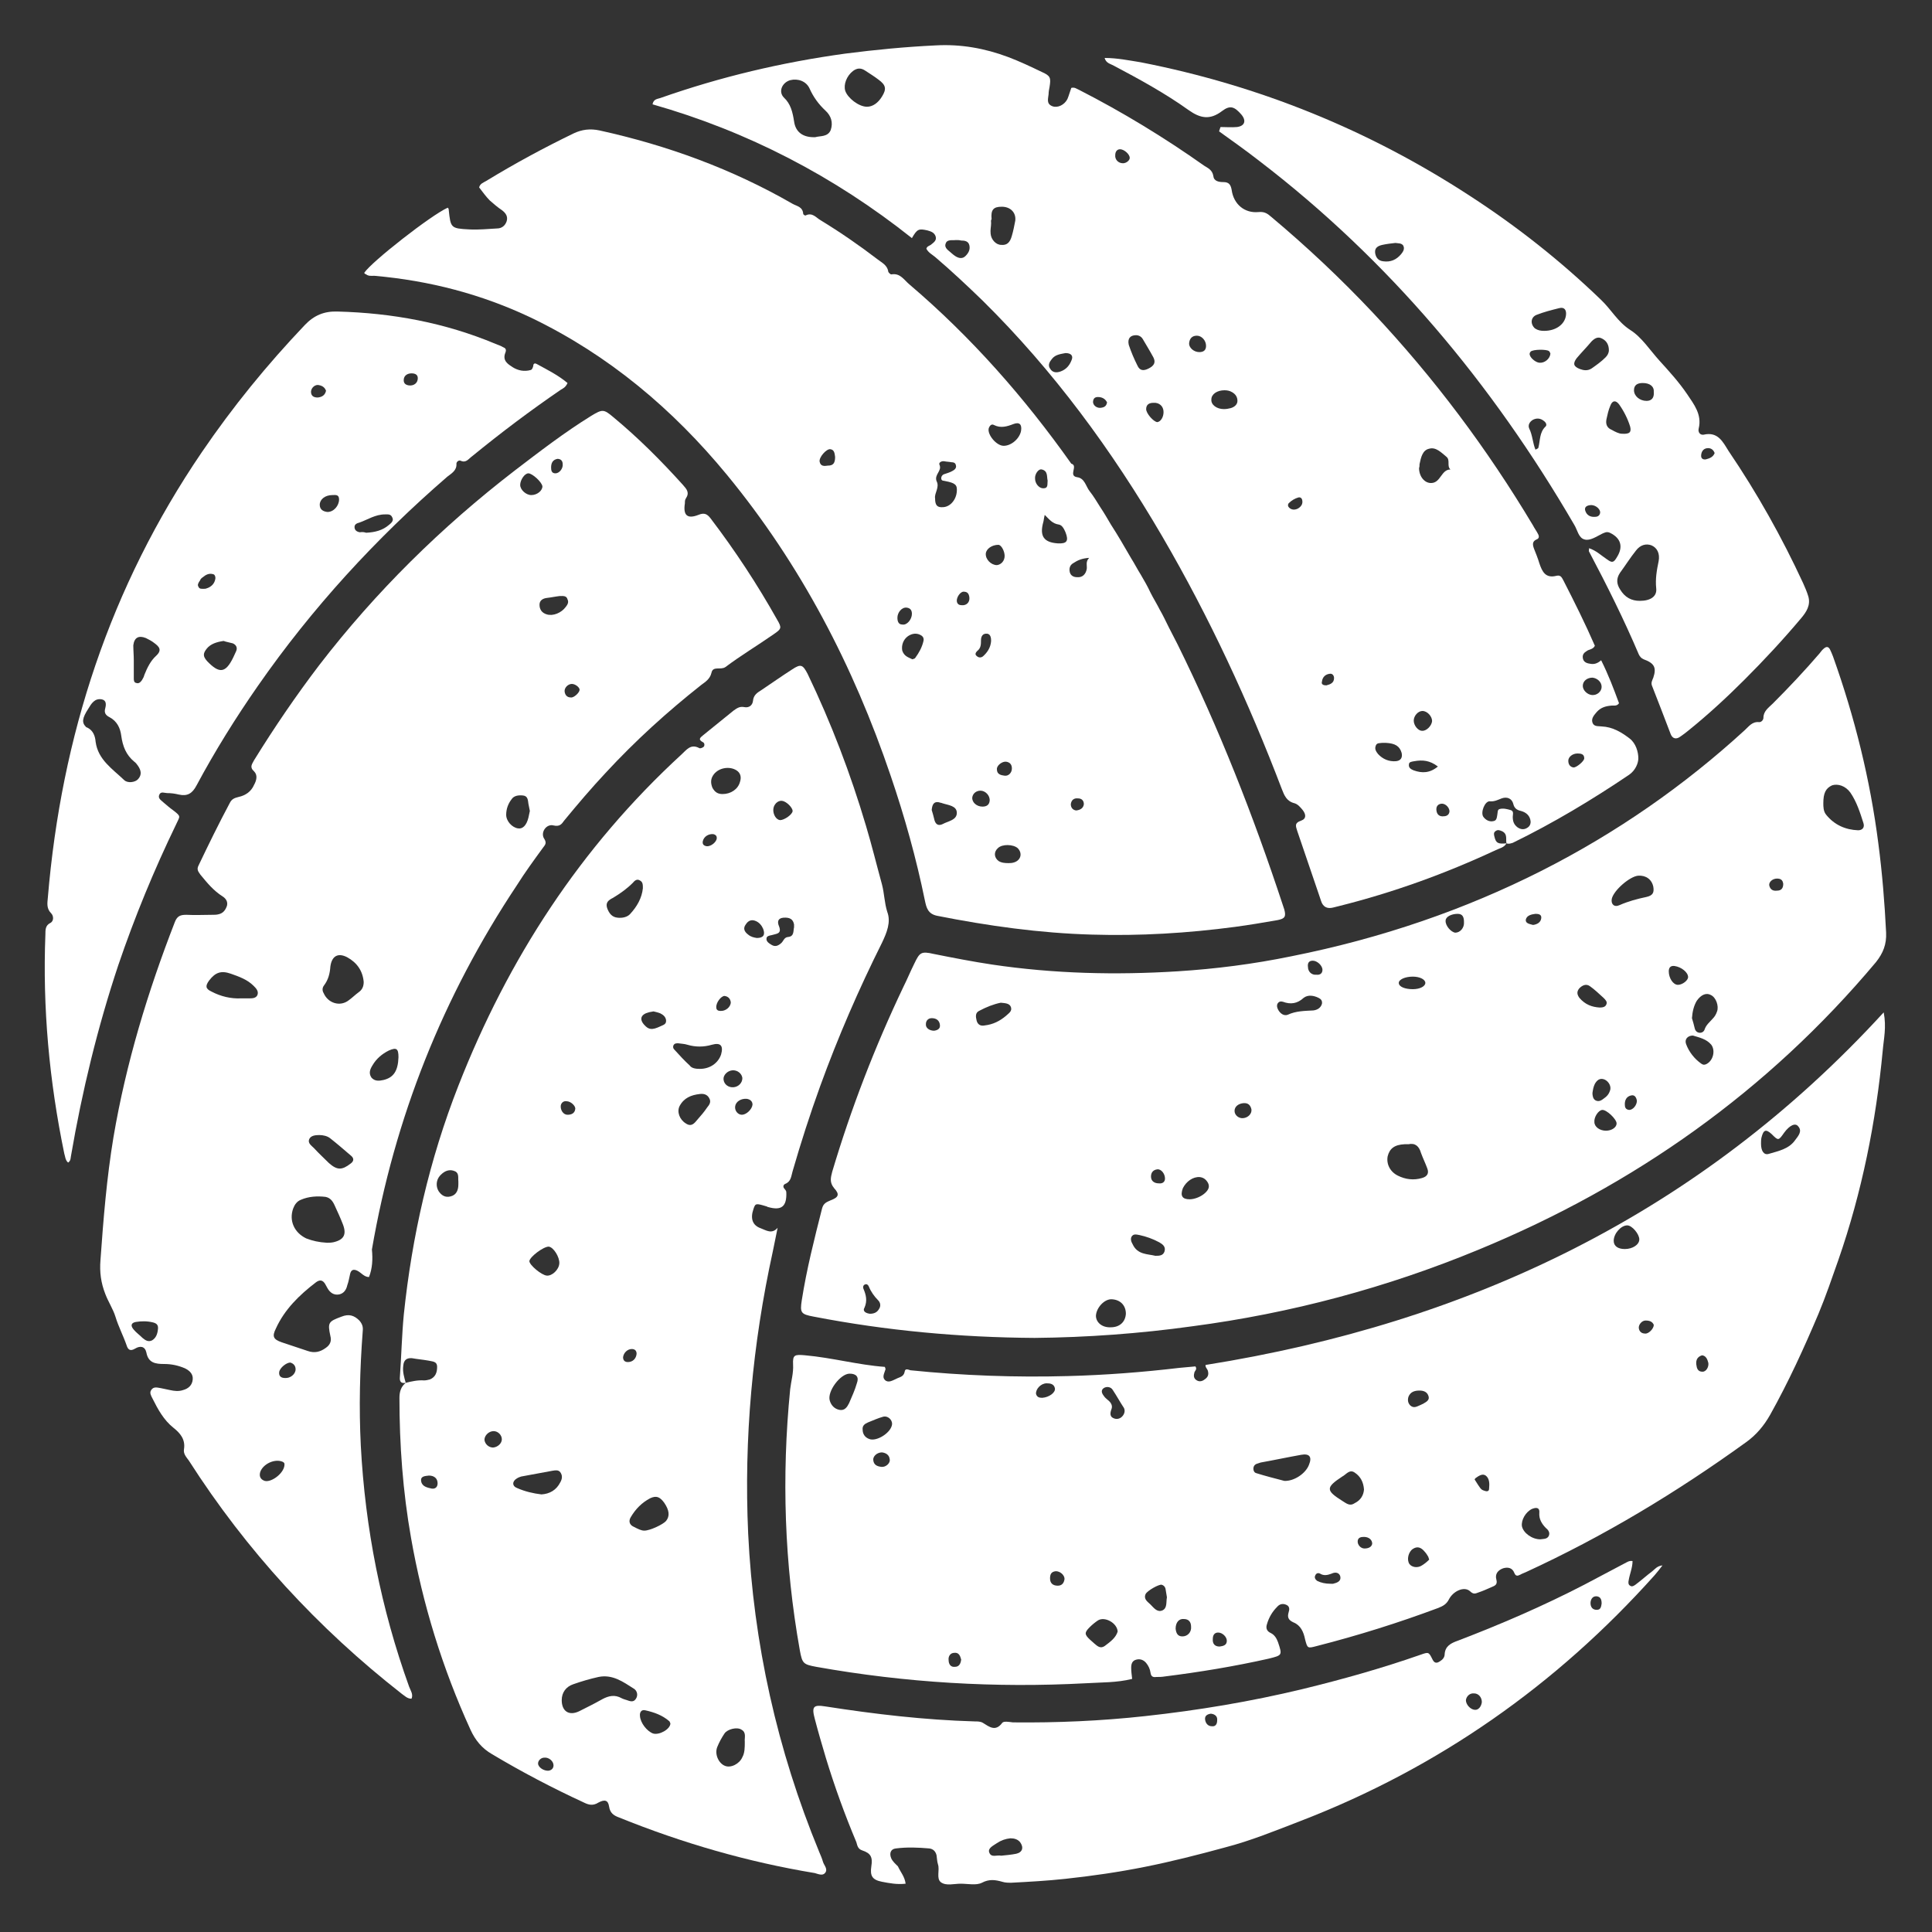 <?xml version="1.0" encoding="UTF-8"?> <!-- Generator: Adobe Illustrator 23.0.5, SVG Export Plug-In . SVG Version: 6.00 Build 0) --> <svg xmlns="http://www.w3.org/2000/svg" xmlns:xlink="http://www.w3.org/1999/xlink" version="1.1" id="Layer_1" x="0px" y="0px" viewBox="0 0 400 400" style="enable-background:new 0 0 400 400;" xml:space="preserve"><rect x="0" y="0" width="400" height="400" fill="#333333" stroke="none"/> <style type="text/css"> .st0{fill:#FFFFFF;} .st1{fill:none;} </style> <g> <g> <path class="st0" d="M84,286.3c-1.1,0.2-1.3-0.4-1.2-1.3c0.3-4.3,0.4-8.6,0.8-12.8c1.7-16.3,5.3-32.1,11.3-47.4 c10.3-26.3,25.3-49.4,46.2-68.6c1-0.9,1.9-2.3,3.7-1.3c0.2,0.1,0.7-0.1,0.9-0.3c0.2-0.2,0.2-0.7-0.1-0.9c-1.2-0.6-0.6-1,0-1.5 c2.1-1.7,4.2-3.4,6.3-5.1c0.7-0.5,1.3-0.9,2.2-0.7c1,0.2,1.7-0.4,1.8-1.3c0.1-1.2,0.9-1.7,1.7-2.2c2.1-1.4,4.2-2.9,6.4-4.3 c1.8-1.2,2.2-1,3.2,0.9c4.9,10.2,8.9,20.7,12.1,31.5c1.2,4,2.2,8.1,3.3,12.1c0.5,1.9,0.5,3.8,1.1,5.7c0.8,2.1-0.1,4.3-1.1,6.4 c-4.8,9.6-9.1,19.5-12.8,29.7c-2.1,5.8-4,11.7-5.7,17.6c-0.3,1-0.3,2.1-1.5,2.6c-0.5,0.2-0.5,0.7-0.2,1c0.2,0.3,0.4,0.4,0.4,0.8 c0.1,2.9-1,3.8-3.8,3c-0.1,0-0.2-0.1-0.2-0.1c-2.3-0.7-2.4-0.7-2.8,0.5c-0.7,2-0.2,3.4,1.5,4c1.1,0.4,2.3,1.3,3.5-0.1 c-0.3,1.6-0.7,3.3-1,4.9c-4.2,19.2-6,38.7-5.1,58.4c1.1,22.8,6,44.8,14.7,65.9c0.3,0.7,0.6,1.4,0.8,2.1c0.2,0.7,1.1,1.5,0.4,2.3 c-0.5,0.6-1.4,0.2-2.1,0c-13.9-2.3-27.4-6.2-40.5-11.5c-1.1-0.4-1.9-0.9-2.1-2.3c-0.2-1.3-0.9-1.5-2.2-0.8c-1.1,0.7-2,0.5-3,0 c-6.5-3-12.8-6.3-19-10c-2.1-1.2-3.5-2.9-4.5-5.1c-5.8-12.7-9.9-26-12.3-39.7c-1.7-9.6-2.4-19.3-2.4-29 C82.7,288.2,83,287.1,84,286.3c1.2-0.3,2.5-0.6,3.8-0.5c0.4,0,0.8-0.1,1.2-0.2c1.2-0.5,1.5-1.5,1.5-2.6c0-1.2-1-1.1-1.8-1.3 c-1.1-0.2-2.3-0.3-3.4-0.5c-1.1-0.1-1.7,0.4-1.8,1.5C83.3,284,83.7,285.2,84,286.3z M116.3,352c0,2.3,1.5,3.3,3.6,2.3 c1.6-0.8,3.2-1.6,4.8-2.5c1.3-0.7,2.6-1,4-0.2c0.4,0.2,0.8,0.3,1.1,0.4c0.6,0.2,1.3,0.5,1.8-0.2c0.6-0.8,0.3-1.8-0.4-2.2 c-2.2-1.4-4.4-3-7.3-2.4c-1.8,0.4-3.5,0.9-5.2,1.5C117.2,349.2,116.3,350.4,116.3,352z M133.4,316.9c1.2,0,3.9-1.3,4.5-2 c0.8-1,0.7-2.2-0.4-3.8c-0.9-1.2-1.6-1.5-2.9-0.9c-1.7,0.9-3,2.2-4,3.9c-0.5,0.8-0.3,1.6,0.6,2C132,316.5,132.7,316.9,133.4,316.9 z M144.9,221.3c2.1,0,3.8-1.2,4.4-3c0.5-1.8-0.1-2.5-1.9-2c-1.7,0.5-3.4,0.5-5.1,0c-0.6-0.2-1.3-0.2-1.9-0.3c-0.4,0-0.8,0-1,0.5 c-0.1,0.4,0,0.6,0.3,0.9c1,1.1,2,2.2,3.1,3.2C143.2,221.2,144.1,221.3,144.9,221.3z M154.2,360.6c-0.1-0.8,0.4-1.9-0.7-2.5 c-0.9-0.6-2.9-0.1-3.5,0.8c-0.6,0.9-1.1,1.8-1.5,2.8c-0.6,1.5,0.3,3.4,1.6,3.9c1.2,0.5,3-0.4,3.6-1.8 C154.2,362.9,154.2,361.8,154.2,360.6z M112.1,309.4c1.7-0.1,3.1-0.9,3.9-2.5c0.4-0.7,0.5-1.4,0-2.1c-0.4-0.5-1-0.4-1.6-0.3 c-2.2,0.4-4.3,0.8-6.5,1.2c-0.3,0.1-0.6,0.2-0.9,0.4c-1,0.6-1,1.6,0.1,2C108.7,308.8,110.4,309.2,112.1,309.4z M133.1,183.9 c0-0.7,0-1.3-0.6-1.6c-0.6-0.4-1.1,0-1.5,0.5c-1.2,1.2-2.6,2.2-4.1,3.1c-0.8,0.4-1.6,0.9-1.2,2.1c0.4,1.1,1,1.9,2.2,2 c0.9,0.1,1.9-0.1,2.5-0.7C131.9,187.7,132.9,185.9,133.1,183.9z M144.9,226.5c-1.8,0.2-3.3,0.8-4.2,2.5c-0.6,1.2,0,2.8,1.3,3.6 c1.2,0.8,1.8-0.1,2.4-0.8c0.7-0.8,1.4-1.6,2-2.5c0.5-0.6,0.9-1.2,0.4-2C146.4,226.6,145.7,226.4,144.9,226.5z M149.6,164.4 c1.7,0,3.2-1,3.6-2.5c0.3-0.9,0.2-1.8-0.7-2.4c-1.4-0.9-3.6-0.6-4.7,0.8c-0.7,0.9-0.7,1.8-0.3,2.8 C148,164,148.6,164.4,149.6,164.4z M109.6,261.1c0,0.8,2.5,2.9,3.6,3c1.1,0.1,2.5-1.2,2.6-2.5c0.1-1.3-1.2-3.4-2.2-3.5 C112.5,258.1,109.7,260.2,109.6,261.1z M138.8,356.8c-0.1-0.1-0.1-0.4-0.3-0.5c-1.4-1.2-3.1-1.8-4.9-2.2c-0.8-0.2-1.2,0.4-1.1,1.2 c0.1,1.4,1.4,3.1,2.7,3.6C136.5,359.3,138.8,358,138.8,356.8z M94.9,244.6c-0.1-0.7,0.2-1.7-0.7-2.1c-1.1-0.5-2.1-0.1-2.9,0.7 c-0.1,0.1-0.1,0.1-0.2,0.2c-0.8,0.9-0.9,2.2-0.3,3.2c0.6,0.9,1.4,1.4,2.5,1.1c1.2-0.3,1.6-1.3,1.6-2.5 C94.9,245,94.9,244.8,94.9,244.6z M164.4,192c0-0.3,0-0.5,0-0.6c-0.2-1.1-0.9-1.5-2.2-1.4c-1.2,0.1-1.3,0.9-0.9,1.8 c0.6,1.6-0.6,1.5-1.5,1.8c-0.5,0.1-1.1,0.2-1.1,0.7c-0.1,0.6,0.5,1,1,1.3c0.8,0.5,1.4,0.2,2-0.3c0.5-0.4,0.6-1.2,1.4-1.3 C164.5,193.9,164.2,192.7,164.4,192z M135.3,209.4c-0.4,0.1-0.7,0.1-1,0.2c-1.6,0.4-2,1.4-0.9,2.6c0.9,1,1.6,1.1,3.3,0.3 c0.6-0.3,1.3-0.4,1.2-1.3c-0.1-0.7-0.6-1.1-1.2-1.4C136.2,209.6,135.7,209.5,135.3,209.4z M164.1,167.9c0-0.7-1.3-2-2.2-2.1 c-0.9-0.1-1.8,0.8-1.8,1.9c0,1,0.6,2,1.4,2.1C162.4,169.8,164.1,168.6,164.1,167.9z M156.7,194.2c1.3,0,1.8-0.6,1.3-1.9 c-0.3-0.7-0.8-1.3-1.5-1.6c-0.9-0.4-1.6-0.1-2.1,0.7c-0.6,0.8-0.3,1.5,0.5,2.1C155.5,194,156.1,194.1,156.7,194.2z M153.7,223.2 c-0.1-0.9-1-1.7-2.1-1.6c-1,0.1-1.9,1-1.8,1.9c0.1,1,1,1.7,2.1,1.6C152.9,225,153.7,224.2,153.7,223.2z M103.9,298 c0-0.9-0.8-1.7-1.7-1.7c-1,0-1.9,0.9-1.9,1.8c0.1,0.9,0.9,1.6,1.8,1.6C103.1,299.6,103.9,298.8,103.9,298z M155.8,228.7 c0-0.7-0.5-1.1-1.2-1.2c-1.2-0.1-2.3,0.6-2.4,1.6c-0.1,0.9,0.6,1.7,1.4,1.7C154.5,230.8,155.7,229.7,155.8,228.7z M88.8,305.5 c-0.8,0.1-1.8,0.1-1.6,1.2c0.2,1.1,1.3,1.3,2.2,1.5c0.8,0.1,1.2-0.4,1.2-1.1C90.6,306.1,89.9,305.5,88.8,305.5z M150,206.2 c-0.7,0-1.8,1.4-1.7,2.4c0,0.5,0.4,0.7,0.8,0.7c1.1,0.1,2.2-0.8,2.2-1.8C151.2,206.8,150.8,206.3,150,206.2z M117.3,228 c-0.6-0.1-1.1,0.3-1.2,0.9c-0.1,0.9,0.5,1.9,1.4,1.9c0.8,0,1.5-0.3,1.6-1.2C119.2,229,118.2,228,117.3,228z M112.7,363.9 c-0.7,0-1.3,0.6-1.3,1.2c0,0.8,1.2,1.6,2.2,1.5c0.6-0.1,1-0.5,1-1.1C114.6,364.6,113.6,363.8,112.7,363.9z M130,282 c1,0,1.7-0.7,1.8-1.7c0-0.7-0.4-1-1-1c-0.9,0-1.7,0.8-1.8,1.7C129,281.7,129.4,282,130,282z M148.4,173.5c0-0.5-0.3-0.7-0.7-0.8 c-1-0.1-2,0.5-2.2,1.5c-0.1,0.6,0.2,0.9,0.8,1C147.2,175.3,148.4,174.3,148.4,173.5z"></path> <path class="st0" d="M76.4,264.4c-1,0-1.6-0.9-2.4-1.3c-0.8-0.4-1.3-0.2-1.5,0.6c-0.2,0.8-0.3,1.6-0.6,2.4 c-0.2,0.9-0.7,1.7-1.7,1.9c-1.1,0.2-1.9-0.4-2.4-1.3c-0.2-0.3-0.3-0.6-0.5-0.9c-0.5-0.8-1.1-0.9-1.9-0.3c-3.4,2.6-6.5,5.6-8.3,9.6 c-0.8,1.6-0.5,2.2,1.2,2.8c1.8,0.6,3.6,1.2,5.4,1.8c1.4,0.5,2.6,0.2,3.7-0.6c0.9-0.6,1.3-1.4,1-2.5c-0.6-2.8-0.4-3,2.3-4 c1.5-0.6,2.6-0.3,3.7,0.8c0.6,0.7,0.8,1.3,0.7,2.2c-0.6,7.9-0.8,15.8-0.4,23.7c0.9,17.1,4.2,33.8,10,49.9c0.3,0.8,0.9,1.6,0.5,2.5 c-0.9,0-1.4-0.6-2-1c-17.4-13.6-32.2-29.7-44.1-48.3c-0.5-0.7-1.2-1.4-1-2.4c0.3-2-0.8-3.3-2.2-4.4c-2-1.6-3.2-3.8-4.3-6 c-0.3-0.6-0.7-1.2-0.3-1.8c0.5-0.8,1.3-0.5,2-0.4c0.6,0.1,1.3,0.3,1.9,0.4c0.9,0.2,1.8,0.3,2.7,0c1.1-0.3,1.9-1,2-2.2 c0.1-1.1-0.6-1.8-1.6-2.3c-1.4-0.6-2.8-0.9-4.3-0.9c-1.8,0-3.3-0.2-3.7-2.4c-0.3-1.3-1.3-1.4-2.3-0.8c-1,0.6-1.5,0.3-1.8-0.7 c-0.7-2-1.7-3.9-2.3-5.9c-0.5-1.6-1.5-3.1-2.1-4.7c-0.9-2.3-1.2-4.5-1-7c0.6-8.5,1.3-17.1,2.7-25.5c2.6-15.3,7.1-30.1,12.7-44.5 c0.5-1.3,1.2-1.5,2.4-1.5c1.8,0.1,3.6,0,5.4,0c0.4,0,0.8,0,1.2-0.1c1-0.2,1.5-0.9,1.8-1.8c0.2-0.9-0.3-1.5-0.9-1.9 c-1.9-1.2-3.2-2.8-4.6-4.5c-0.5-0.7-0.8-1.1-0.4-1.9c2.1-4.4,4.2-8.7,6.5-13c0.4-0.8,1-1,1.8-1.2c1.4-0.3,2.6-1.1,3.2-2.5 c0.5-0.9,0.8-2,0-2.8c-1-0.9-0.4-1.5,0-2.3c4.2-6.8,8.7-13.4,13.5-19.7c11.7-15.2,25.3-28.6,40.5-40.3c5.1-3.9,10.3-7.9,15.8-11.3 c2.3-1.4,2.6-1.4,4.5,0.2c5.2,4.3,10,9.1,14.5,14.1c0.8,0.9,1.4,1.6,0.6,2.8c-0.2,0.3-0.2,0.6-0.2,1c-0.4,2.5,0.5,3.3,2.8,2.4 c1.2-0.5,1.8-0.2,2.5,0.7c5.1,6.7,9.7,13.7,13.8,21c1,1.7,0.9,1.9-0.7,3c-3.3,2.3-6.8,4.4-10,6.8c-1,0.7-2.6-0.3-2.9,1.2 c-0.3,1.3-1.3,1.9-2.1,2.5c-7.1,5.6-13.7,11.6-19.8,18.2c-3,3.2-5.8,6.5-8.6,9.9c-0.5,0.7-0.9,1.3-2.2,1c-1.5-0.4-2.8,1.5-1.9,2.8 c0.5,0.8,0.2,1.2-0.2,1.7c-1.9,2.6-3.8,5.2-5.5,7.9c-15.3,23-25.3,48.1-30,75.4C77.2,260.7,77.1,262.6,76.4,264.4z M67.7,257.3 c0.2,0,0.8,0,1.3-0.1c2.2-0.5,2.8-1.6,2-3.7c-0.5-1.3-1.1-2.6-1.7-3.9c-0.4-0.9-0.9-1.6-1.9-1.8c-1.7-0.2-3.5-0.1-5.1,0.6 c-0.8,0.3-1.3,1-1.6,1.8c-0.9,2.5,0.2,5,2.7,6.2C64.7,256.9,66,257.2,67.7,257.3z M75.3,203.3c-0.2-2.3-1.4-4-3.4-5.1 c-1.9-1-3.2-0.3-3.5,1.9c-0.1,1.4-0.4,2.7-1.3,3.9c-0.4,0.5-0.4,1.1-0.1,1.6c0.9,2.1,3.4,2.9,5.2,1.5c0.7-0.5,1.4-1.2,2.1-1.7 C75,204.9,75.3,204.2,75.3,203.3z M49.9,206.7c0.6,0,1.1,0,1.7,0c0.6,0,1.4,0,1.7-0.7c0.3-0.8-0.3-1.4-0.8-1.9 c-1.3-1.3-3-1.9-4.7-2.5c-2-0.7-3.2-0.3-4.5,1.4c-0.8,1.1-0.8,1.7,0.5,2.3C45.7,206.3,47.8,206.8,49.9,206.7z M66.1,235 c-0.8,0-1.8,0.1-2.1,0.9c-0.3,0.8,0.5,1.3,1,1.8c1,1.1,2.1,2.1,3.1,3.1c1.7,1.5,2.7,1.5,4.5,0.1c0.7-0.5,0.7-1.1,0.1-1.6 c-1.4-1.2-2.9-2.5-4.3-3.6C67.8,235.2,66.9,235,66.1,235z M82.5,218.9c0-1.8-0.4-2.1-2-1.4c-1.4,0.7-2.6,1.7-3.4,3.1 c-0.5,0.8-0.8,1.6-0.2,2.5c0.7,0.8,1.6,0.7,2.5,0.5C81.5,223.1,82.4,221.7,82.5,218.9z M109.7,167.9c-0.1-0.5-0.2-1-0.3-1.5 c-0.1-0.7-0.1-1.6-1.1-1.7c-0.9-0.1-1.9,0-2.4,0.8c-0.7,0.9-1.1,2-1.1,3.2c0,1.3,1.2,2.6,2.4,2.8c1,0.2,1.8-0.6,2.2-2.2 C109.5,168.9,109.6,168.4,109.7,167.9z M115.9,123.4c-0.9,0.1-1.8,0.3-2.7,0.4c-0.8,0.1-1.5,0.5-1.5,1.4c0,1,0.5,1.7,1.5,2 c1.3,0.4,3-0.3,3.9-1.5c0.4-0.5,0.7-1,0.4-1.6C117.3,123.3,116.6,123.4,115.9,123.4z M32.7,275.2c0.1-0.8-0.2-1.2-1-1.4 c-1.2-0.3-2.4-0.3-3.6-0.1c-1,0.2-1.1,0.8-0.4,1.6c0.5,0.6,1.2,1.1,1.8,1.7c0.6,0.5,1.2,0.9,2,0.5C32.3,277,32.6,276.2,32.7,275.2 z M58.9,303.1c0-0.2-0.2-0.4-0.5-0.5c-1.6-0.6-3.9,0.5-4.5,2.1c-0.3,0.9,0,1.6,0.9,1.9C56.2,307,59,304.9,58.9,303.1z M109.4,98 c-0.8,0-1.7,1.4-1.7,2.4c0,1,1.2,2.1,2.3,2.1c1.2,0,2.3-0.9,2.3-1.8C112.2,99.8,110.2,98,109.4,98z M60.1,282.1 c-0.8,0-2.2,1.1-2.3,2c-0.1,0.9,0.5,1.2,1.2,1.2c1.1,0.1,2.2-0.8,2.2-1.8C61.2,282.8,60.8,282.3,60.1,282.1z M120,142.8 c0-0.5-0.9-1.2-1.6-1.2c-0.8,0-1.6,0.8-1.5,1.6c0.1,0.7,0.5,1.2,1.3,1.2C118.8,144.5,120,143.4,120,142.8z M115.4,95 c-1,0.2-1.3,0.9-1.3,1.8c0,0.6,0.1,1.2,0.9,1.2c0.8,0,1.6-1,1.5-1.9C116.5,95.4,116.1,95,115.4,95z"></path> <path class="st0" d="M117.5,79.3c-0.4,0.9-0.9,1.1-1.4,1.4c-6.3,4.3-12.4,8.9-18.4,13.8c-0.7,0.5-1.2,1.4-2.3,0.9 c-0.4-0.2-0.9,0.2-0.9,0.6c0.1,1.4-1,2-1.9,2.7c-14.8,12.8-28,27.2-39.2,43.3c-4.6,6.6-8.9,13.5-12.7,20.6 c-0.9,1.7-1.9,2.3-3.7,1.9c-0.8-0.2-1.6-0.3-2.4-0.3c-0.5,0-1.3-0.4-1.6,0.3c-0.4,0.8,0.4,1.2,0.8,1.6c0.7,0.6,1.4,1.2,2.1,1.7 c1.7,1.3,1.3,1.2,0.6,2.8c-4.6,9.5-8.6,19.2-12,29.2c-4.3,12.9-7.5,26.1-9.8,39.5c-0.1,0.4,0,1-0.6,1.4c-0.6-0.5-0.6-1.3-0.8-1.9 c-3.1-15-4.5-30.1-3.9-45.4c0-0.9,0-1.8,1-2.3c0.8-0.4,0.7-1.5,0.2-2c-1-1-0.8-2.1-0.7-3.2c2.8-33.5,12.9-64.4,31.9-92.3 c6.4-9.4,13.5-18.1,21.3-26.3c1.9-2,4-2.9,6.8-2.8c11.3,0.3,22.2,2.3,32.7,6.7c0.5,0.2,1.1,0.4,1.6,0.7c0.5,0.2,0.7,0.5,0.4,1.2 c-0.6,1.6,0.6,2.3,1.5,2.9c1.1,0.7,2.4,1,3.8,0.6c0.3-0.1,0.4-0.5,0.5-0.8c0-0.7,0.5-0.6,0.8-0.4 C113.4,76.6,115.6,77.7,117.5,79.3z M21.8,146.6c0.2-0.8,0.2-1.6-0.7-1.8c-1.5-0.3-2.2,0.9-2.8,1.9c-1.3,2-1.4,2.9-0.5,3.8 c0.1,0.1,0.1,0.1,0.2,0.1c1.3,0.6,1.7,1.8,1.8,3c0.5,3.7,3.5,5.6,5.9,7.9c0.7,0.7,2.3,0.5,2.9-0.2c0.8-0.9,0.6-1.8,0-2.7 c-0.2-0.3-0.5-0.7-0.8-0.9c-1.7-1.4-2.4-3.2-2.7-5.4c-0.2-1.6-0.9-3-2.4-3.8C21.9,148.1,21.5,147.6,21.8,146.6z M27.7,136.7 C27.7,136.7,27.7,136.7,27.7,136.7c0,1.2,0,2.5,0,3.7c0,0.4,0,0.9,0.5,1c0.6,0.2,0.9-0.2,1.2-0.6c0.2-0.3,0.4-0.7,0.5-1.1 c0.6-1.5,1.3-2.9,2.4-3.9c1.3-1.2,0.7-1.9-0.4-2.7c-0.5-0.4-1.1-0.7-1.7-1c-1.5-0.6-2.4-0.1-2.6,1.5 C27.6,134.6,27.7,135.7,27.7,136.7z M46.3,132.7c-1.4,0.2-2.7,0.6-3.5,1.6c-0.8,1-0.8,1.6,0.1,2.6c2.5,2.6,3.8,2.5,5.4-0.8 c0.2-0.4,0.4-0.9,0.6-1.3c0.3-0.7,0-1.3-0.7-1.6C47.5,133,46.8,132.9,46.3,132.7z M75.8,110.3c1.9-0.1,3.4-0.5,4.7-1.6 c0.5-0.4,1.1-0.9,0.7-1.6c-0.3-0.7-0.9-0.6-1.5-0.6c-2,0-3.6,1.1-5.3,1.7c-0.4,0.1-1,0.3-1,0.9c0,0.7,0.5,1,1.1,1.1 C75.1,110.1,75.5,110.2,75.8,110.3z M70.2,103.4c0-1.1-0.8-0.9-1.4-0.9c-1.5,0-2.6,0.9-2.6,2c0,1,0.7,1.4,1.6,1.5 C69.1,106,70.2,104.7,70.2,103.4z M42.4,121.9c0.2,0,0.4-0.1,0.7-0.2c0.9-0.4,1.4-1.1,1.5-2c0-0.3-0.1-0.7-0.4-0.8 c-0.9-0.3-1.6,0.1-2.2,0.6c-0.3,0.2-0.5,0.4-0.6,0.7c-0.3,0.4-0.6,0.9-0.3,1.3C41.3,122,41.8,121.9,42.4,121.9z M67.5,80.9 c-0.3-0.8-0.9-1.1-1.7-1.2c-0.8,0-1.5,0.8-1.4,1.6c0.1,0.8,0.7,1,1.4,1C66.7,82.2,67.3,81.8,67.5,80.9z M86.5,78.3 c0-0.7-0.5-1-1.3-1c-0.8,0-1.5,0.4-1.6,1.2c-0.1,0.8,0.3,1.2,1.1,1.3C85.7,79.9,86.5,79.3,86.5,78.3z"></path> </g> <g> <path class="st0" d="M311.9,174.6c-0.5,0.9-1.4,1-2.2,1.4c-10.5,4.9-21.3,8.8-32.5,11.6c-0.4,0.1-0.8,0.2-1.2,0.3 c-1.2,0.3-2.1-0.1-2.5-1.4c-0.1-0.3-0.2-0.6-0.3-0.9c-1.5-4.5-3.1-9-4.6-13.5c-0.3-1-0.7-1.7,0.8-2.2c1.1-0.4,1-1.3,0.3-2.2 c-0.5-0.6-1-1.2-1.7-1.4c-1.6-0.4-2.1-1.6-2.6-2.9c-6.9-18.1-15-35.6-24.8-52.4c-10.4-17.8-22.5-34.3-37.2-48.8 c-3.2-3.1-6.4-6.1-9.8-9c-0.6-0.5-1.4-0.9-1.8-1.7c0.1-0.5,0.6-0.6,0.9-0.8c0.6-0.5,1.3-0.9,1-1.8c-0.3-0.8-1-1-1.7-1.2 c-1.8-0.4-2.1-0.3-3.2,1.6c-16.1-12.8-34-22.1-53.7-27.7c0.2-1.1,1-1.1,1.6-1.3c12.5-4.4,25.2-7.4,38.3-9.2 c6.2-0.8,12.4-1.4,18.7-1.7c5.2-0.3,10.2,0.6,15,2.4c2.4,0.9,4.7,2,7,3.1c1.8,0.8,1.9,1.2,1.6,3.1c-0.1,0.5-0.2,1-0.2,1.5 c-0.1,1-0.5,2,0.8,2.5c1.1,0.4,2.5-0.3,3.1-1.5c0.3-0.7,0.5-1.5,0.8-2.3c0.7-0.2,1.1,0.2,1.6,0.4c9,4.6,17.7,9.9,25.9,15.7 c0.8,0.5,1.7,0.9,1.9,2.1c0.1,1.1,1.1,1.3,2.1,1.3c1.1,0,1.5,0.5,1.7,1.6c0.4,3,2.7,4.9,5.6,4.6c1.2-0.1,1.8,0.3,2.6,1 c7.4,6.2,14.4,12.8,21,19.8c12.7,13.5,23.7,28.2,33.2,44.1c0.3,0.6,0.7,1.1,1,1.7c0.3,0.5,0.3,1-0.3,1.2c-0.9,0.4-0.8,1.1-0.5,1.9 c0.4,1,0.8,2,1.1,3c0.6,1.8,1.3,3.2,3.6,2.6c0.9-0.2,1.1,0.5,1.4,1c2.3,4.5,4.5,8.9,6.5,13.5c-0.4,0.8-1.2,0.7-1.7,1.1 c-0.5,0.3-0.9,0.7-0.8,1.4c0.1,0.8,0.7,1.1,1.4,1.2c0.9,0.2,1.6,0,2.4-0.7c1.5,3,2.6,5.9,3.7,8.9c-0.5,0.7-1.1,0.4-1.7,0.5 c-1.1,0.1-2.1,0.4-2.9,1.3c-0.5,0.6-1.2,1.3-0.9,2.2c0.3,0.9,1.2,0.7,1.9,0.8c2.3,0.1,4.1,1.2,5.8,2.5c1.3,1,1.8,2.8,1.8,4.1 c0,1-0.6,2.5-1.9,3.4c-7.7,5.2-15.7,10-24.1,14.1C312.8,174.6,312.4,174.8,311.9,174.6c-0.2-0.8,0.3-1.9-0.9-2.5 c-0.5-0.2-0.9-0.4-1.4,0c-0.4,0.3-0.3,0.7-0.2,1.1C309.7,174.5,310.1,174.8,311.9,174.6z M168.8,28.4c1-0.3,2.6,0,3.2-1.5 c0.5-1.5,0.1-2.9-1.1-4c-1.4-1.3-2.5-2.8-3.3-4.6c-0.7-1.5-2.4-2.1-4-1.7c-1.7,0.5-2.5,2.4-1.3,3.6c1.4,1.3,1.8,3,2.1,4.9 C164.7,27.4,166.3,28.5,168.8,28.4z M179.5,22.1c1.2,0,2.3-0.8,3.1-2.1c1-1.6,0.8-2.4-0.7-3.5c-0.9-0.7-1.9-1.3-2.8-1.9 c-0.9-0.6-1.7-0.5-2.5,0.1c-1.3,1-2,2.8-1.6,4.1C175.5,20.3,177.8,22.1,179.5,22.1z M205.2,46.2c0,0.7-0.2,1.4-0.1,2.2 c0.1,1.2,1.1,2.3,2.2,2.3c1.1,0.1,1.8-0.4,2.2-1.9c0.3-1,0.5-2.1,0.7-3.1c0.2-1.7-1-2.9-2.8-2.9c-1.7,0-2.3,0.6-2.1,2.6 C205.1,45.6,205.2,45.9,205.2,46.2z M293.8,96.9c0,1.8,1.2,3.2,2.6,3.1c1.9-0.1,2-2.8,3.9-2.8c-0.8-0.7,0-1.9-0.8-2.6 c-1.1-0.9-2.2-2.1-3.6-1.7c-1.4,0.3-1.7,1.8-2,3.2C293.9,96.3,293.9,96.7,293.8,96.9z M316.9,170.1c-0.1-1.2-0.9-1.9-2-2.2 c-0.9-0.2-1.4-0.6-1.6-1.5c-0.3-1.1-1.3-1.5-2.4-1.1c-0.8,0.3-1.5,0.7-2.5,0.6c-1,0-1.9,2.3-1.3,3.2c0.5,0.7,1.3,1.1,2.1,0.9 c0.7-0.1,0.7-0.8,0.8-1.3c0.1-0.5,0-1.1,0.5-1.2c0.7-0.2,1.5,0,2.2,0.2c0.8,0.2,0.5,0.9,0.5,1.4c0,0.9,0.2,1.6,1,2.2 c0.6,0.4,1.2,0.5,1.8,0.2C316.6,171.2,316.9,170.8,316.9,170.1z M235.2,69.4c-1.2,0-1.8,0.7-1.5,2c0.5,1.5,1.1,2.9,1.8,4.3 c0.5,1.1,1.3,1.1,2.3,0.6c1.2-0.6,1.5-1.3,1-2.3c-0.7-1.3-1.5-2.6-2.2-3.8C236.3,69.7,235.8,69.4,235.2,69.4z M253.5,80.8 c-1.5,0-2.7,0.8-2.7,1.9c-0.1,1.1,1.1,2,2.6,2c0.5,0,1-0.1,1.4-0.2c0.7-0.2,1.4-0.7,1.4-1.5c0-0.8-0.4-1.4-1.1-1.8 C254.6,80.9,254.1,80.8,253.5,80.8z M286.9,153.8c-0.2,0-0.5,0-0.7,0c-0.5,0.1-1.2-0.1-1.4,0.7c-0.2,0.6,0.1,1.1,0.5,1.6 c1,1.1,2.3,1.6,3.7,1.5c1-0.1,1.4-0.7,1.2-1.7C289.8,154.5,288.9,153.9,286.9,153.8z M197.9,49.7c-0.7,0.1-1.8-0.2-2.1,0.7 c-0.4,1,0.7,1.5,1.3,2.1c0.2,0.2,0.5,0.4,0.8,0.6c0.7,0.4,1.4,0.5,2-0.1c0.6-0.6,1-1.3,0.8-2.2c-0.2-0.9-1-1-1.7-1 C198.6,49.7,198.3,49.7,197.9,49.7z M220.6,73.1c-1,0.2-2.1,0.3-2.8,1.2c-0.5,0.6-0.9,1.3-0.4,2c0.5,0.9,1.4,0.9,2.2,0.6 c1.1-0.4,1.8-1.2,2.2-2.2C222.3,73.7,221.8,73.1,220.6,73.1z M296.5,149.3c0-1-1-2.1-2-2.1c-0.9,0-1.8,1-1.8,2 c0,1,0.9,2.1,1.7,2.1C295.3,151.4,296.4,150.3,296.5,149.3z M329.7,140.3c-1.1,0-2,0.7-2,1.7c0,0.9,0.9,1.8,1.9,1.9 c1,0.1,2-0.7,2-1.7C331.6,141.2,330.7,140.4,329.7,140.3z M297.7,158.7c-1.7-1.3-3.2-1.4-4.9-1.1c-0.5,0.1-1.1,0.1-1.1,0.7 c-0.1,0.7,0.5,1,1,1.2C294.4,160.1,296,160.1,297.7,158.7z M240.9,85.3c0-1.2-0.9-2-2.1-1.9c-0.8,0-1.5,0.3-1.5,1.3 c0,0.9,1.5,2.6,2.3,2.7C240.3,87.3,240.9,86.4,240.9,85.3z M248.3,72.9c0.9,0,1.4-0.4,1.4-1.3c0-1.1-0.9-2.1-1.9-2.1 c-1,0-1.5,0.6-1.6,1.5C246.1,72,247.2,72.9,248.3,72.9z M325.8,158.9c0.6,0,2.2-1.3,2.2-1.9c0-0.9-0.7-1-1.4-1 c-1,0-1.9,0.7-1.9,1.5C324.7,158.3,325.1,158.8,325.8,158.9z M232.5,33.8c0.7,0,1.4-0.6,1.4-1.1c0-0.8-1.2-1.8-2-1.8 c-0.7,0-1,0.6-1,1.2C230.8,33,231.5,33.8,232.5,33.8z M268.8,103c-0.7,0.2-1.4,0.6-2,1.2c-0.2,0.3-0.2,0.6,0.1,0.9 c0.5,0.5,1.2,0.5,1.8,0.2c0.7-0.4,1.1-1,0.9-1.8C269.5,103.1,269.2,102.9,268.8,103z M300.1,167.9c-0.1-0.9-1-1.6-1.7-1.5 c-0.8,0.1-1.1,0.7-1,1.4c0.1,0.9,0.7,1.3,1.5,1.2C299.6,169,300.1,168.6,300.1,167.9z M274.6,141.9c0.8-0.2,1.6-0.5,1.6-1.5 c0-0.6-0.4-1-0.9-0.9c-0.9,0.1-1.5,0.7-1.6,1.6C273.5,141.7,274,141.9,274.6,141.9z M229.2,83.3c-0.4-0.8-1.1-1.1-1.9-1.1 c-0.7,0-1,0.4-1,1.1c0.1,0.8,1,1.3,1.8,1.1C228.7,84.3,229.1,84,229.2,83.3z"></path> <path class="st0" d="M75.4,56.5c1.5-2.3,13.9-12,17.3-13.5c0.1,0.1,0.2,0.2,0.2,0.4c0.4,3.8,0.4,3.9,4.3,4.1 c1.9,0.1,3.8-0.1,5.7-0.2c1,0,1.7-0.6,2-1.5c0.3-1-0.2-1.7-1-2.3c-0.9-0.6-1.7-1.3-2.5-2c-0.8-0.8-1.5-1.8-2.2-2.7 c0.2-0.8,0.9-1,1.4-1.3c5.9-3.6,12-6.9,18.2-9.9c1.7-0.8,3.4-1,5.3-0.6c14.1,3.1,27.5,8,40,15.2c0.9,0.5,2.1,0.6,2.2,2.1 c0,0.1,0.4,0.4,0.5,0.3c1.4-0.7,2.2,0.5,3.1,1c4.1,2.5,8,5.2,11.8,8.1c0.9,0.7,2,1.2,2.2,2.5c0,0.2,0.5,0.7,0.7,0.6 c1.8-0.3,2.6,1.2,3.7,2.1c12.8,10.9,23.8,23.4,33.5,37.1c1.5,0.4-0.7,2.5,1.2,2.8c1.6,0.2,1.8,1.9,2.6,2.9c0.8,1,1.5,2.2,2.2,3.3 c0.8,1.2,1.5,2.4,2.2,3.6c0.7,1.1,1.4,2.2,2.1,3.4c0.7,1.2,1.4,2.4,2.1,3.6c0.7,1.1,1.3,2.3,2,3.4c0.7,1.2,1.4,2.4,2,3.7 c0.6,1.2,1.3,2.3,1.9,3.5c0.7,1.2,1.3,2.5,1.9,3.7c0.6,1.2,1.2,2.3,1.8,3.5c8.6,17.4,15.7,35.5,21.8,54c0.1,0.3,0.2,0.6,0.3,0.9 c0.4,1.5,0.1,1.9-1.4,2.2c-2.9,0.5-5.8,1-8.8,1.4c-9.8,1.3-19.7,1.9-29.6,1.6c-10.8-0.3-21.5-1.8-32.1-3.9 c-1.9-0.4-2.2-1.7-2.5-3.1c-1.8-8.8-4.2-17.4-7.1-25.9c-7.7-22.7-18.6-43.7-33.9-62.3c-11.2-13.6-24.5-24.8-40.5-32.5 c-10.3-4.9-21.1-7.7-32.5-8.7c-0.6,0-1.2,0.1-1.7-0.3C75.5,56.7,75.5,56.6,75.4,56.5z M193.6,103.2c0,1.5,0.5,1.9,1.7,1.8 c1.5-0.1,2.7-1.6,2.8-3.3c0.1-1.3-0.3-1.7-2.4-2.1c-0.3-0.1-0.7,0-0.8-0.4c-0.1-0.4,0.1-0.8,0.5-1c0.6-0.2,1.3-0.4,1.8-0.7 c0.4-0.2,0.9-0.6,0.7-1.2c-0.1-0.5-0.5-0.6-0.9-0.6c-0.5-0.1-1-0.1-1.5-0.2c-0.6-0.1-1.2,0.3-1,0.7c0.6,1.3-1.1,2-0.6,3.4 C194.6,100.9,193.4,102.1,193.6,103.2z M207.8,92.3c1.6,0,3.3-1.5,3.6-3.1c0.2-1.3-0.3-1.9-1.6-1.4c-1.3,0.5-2.6,0.9-4,0.2 c-0.5-0.3-0.9,0.1-1.1,0.7C204.4,90,206.3,92.3,207.8,92.3z M216.3,106.6c-0.2,0.8-0.2,1.2-0.3,1.5c-0.8,2.9,0.1,4.2,3,4.4 c1.9,0.1,2.3-0.5,1.6-2.3c-0.3-0.7-0.7-1.5-1.4-1.6C217.9,108.4,217.3,107.6,216.3,106.6z M192.9,167.7c0.2,0.6,0.4,1.4,0.6,2.2 c0.3,0.9,0.9,1.1,1.7,0.7c1.1-0.6,2.9-0.8,2.9-2.3c0-1.5-1.8-1.6-3-2c-0.2-0.1-0.5-0.1-0.7-0.2C193.4,165.9,193,166.5,192.9,167.7 z M188.9,136.5c0.2-0.1,0.5-0.1,0.6-0.3c0.8-1.1,1.4-2.2,1.7-3.5c0.1-0.4,0-0.8-0.4-1.1c-0.9-0.6-1.9-0.5-2.8,0.1 c-1,0.7-1.4,1.9-1.2,3C187.2,135.9,188.1,136.1,188.9,136.5z M208.8,178.7c0.3,0,0.8,0,1.3-0.2c1.3-0.5,1.6-1.9,0.6-2.9 c-0.9-0.8-3.2-0.9-4.1,0c-0.9,0.8-0.8,2,0.2,2.7C207.3,178.6,207.9,178.7,208.8,178.7z M208,115.1c0-1-0.7-2.3-1.3-2.3 c-1.3,0-2.5,0.8-2.6,1.8c-0.1,1.2,1.1,2.4,2.3,2.4C207.3,116.9,208,116.1,208,115.1z M225.5,115.5c-1.5,0.1-2.4,0.5-3.3,1.1 c-0.7,0.4-0.9,1.1-0.7,1.9c0.2,0.7,0.8,1,1.5,1c1.1,0.1,1.8-0.6,2-1.7C225.1,117.1,224.7,116.3,225.5,115.5z M205.2,132.7 c0-0.6-0.1-1.4-0.8-1.5c-0.9-0.1-1.3,0.5-1.3,1.4c0,0.8,0,1.6-0.8,2.2c-0.3,0.3-0.5,0.7-0.1,1c0.4,0.4,0.9,0.4,1.3,0.1 C204.4,135.1,205.1,134.1,205.2,132.7z M172.9,94.6c-0.1-0.6-0.1-1.5-1-1.6c-0.8-0.1-2.4,1.7-2.2,2.6c0.2,1,1,0.9,1.7,0.8 C172.5,96.4,172.9,95.9,172.9,94.6z M203,163.7c-0.9,0-1.6,0.6-1.7,1.4c-0.1,1,0.9,1.9,2.1,1.9c0.8,0,1.4-0.3,1.5-1.2 C205,164.7,204,163.7,203,163.7z M216.9,99.5c-0.2-0.8,0.1-2-1.2-2.3c-0.7-0.2-1.5,1-1.4,1.9c0,1,0.8,2,1.7,2 C217.1,101.1,216.8,100.2,216.9,99.5z M188.8,127.1c0-0.6-0.2-1.2-1.1-1.3c-1-0.1-1.9,1-1.9,2.1c0,0.7,0.2,1.4,1,1.4 C187.8,129.5,188.8,128.2,188.8,127.1z M208.3,157.7c-0.8-0.1-2,0.8-1.9,1.6c0,1,0.8,1.2,1.6,1.3c0.8,0.1,1.5-0.6,1.5-1.5 C209.5,158.2,209,157.8,208.3,157.7z M200.7,123.7c-0.1-0.8-0.4-1.2-1.2-1.2c-0.7,0-1.5,1.2-1.4,2c0.1,0.6,0.5,0.8,1,0.8 C200.1,125.4,200.8,124.7,200.7,123.7z M224.4,166.5c0-0.8-0.5-1.2-1.2-1.2c-0.8-0.1-1.4,0.3-1.5,1.2c0,0.7,0.4,1.2,1.1,1.3 C223.7,167.7,224.3,167.3,224.4,166.5z"></path> <path class="st0" d="M252.7,26.3c1.1,0,2.3,0.1,3.4,0c1.6-0.2,2-1.3,0.9-2.6c-1.4-1.6-2.3-2-4-0.7c-2.5,1.9-4.5,1.5-6.9-0.2 c-4.9-3.5-10.2-6.4-15.5-9.2c-0.7-0.4-1.6-0.5-1.9-1.6c2.6,0,5,0.5,7.5,0.9c24.5,4.8,47.2,14,68.2,27.7 c9.7,6.3,18.7,13.4,27.1,21.5c2.1,2,3.4,4.5,6,6.2c2.4,1.5,4.1,4.2,6.1,6.4c2,2.2,4,4.4,5.7,6.9c1.4,2.1,3.1,4.2,2.4,7.1 c-0.2,0.8,0.3,1.4,1,1.3c3-0.7,4,1.5,5.2,3.4c5.9,8.7,11,17.8,15.4,27.3c0.4,0.9,0.8,1.8,1.1,2.8c0.5,1.8-0.4,3.2-1.5,4.5 c-3.7,4.4-7.6,8.6-11.7,12.7c-3.7,3.7-7.6,7.3-11.7,10.6c-0.5,0.4-1,0.8-1.6,1.2c-0.8,0.6-1.6,0.5-2-0.5 c-1.3-3.4-2.6-6.8-3.9-10.1c-0.2-0.6,0.1-1.1,0.3-1.6c0.7-2.1,0.2-3-2-3.8c-0.5-0.2-0.8-0.6-1-1c-3.1-7.3-6.6-14.3-10.3-21.3 c-0.1-0.1,0-0.3,0-0.7c1.5,0.5,2.5,1.5,3.7,2.3c1.1,0.8,1.4,0.7,2.1-0.5c1.3-2.1,0.8-3.9-1.5-5c-0.7-0.3-1.1,0-1.6,0.2 c-1.2,0.6-2.5,1.5-3.6,1.2c-1.3-0.3-1.5-2-2.2-3.1c-17-29.2-38.3-54.7-65.2-75.3c-2.7-2.1-5.5-4.1-8.3-6.1 C252.6,26.6,252.6,26.5,252.7,26.3z M339.5,124.4c2.2,0,3.6-0.9,3.4-2.6c-0.2-1.9,0.1-3.7,0.5-5.6c0.3-1.6-0.3-2.8-1.5-3.3 c-1.1-0.4-2.3-0.1-3.2,1.1c-1.2,1.5-2.2,3.1-3.3,4.6c-0.8,1.2-0.7,2.3,0,3.4C336.4,123.7,337.8,124.4,339.5,124.4z M333.1,72.5 c0-1-0.4-1.9-1.4-2.4c-0.9-0.5-1.6,0-2.2,0.6c-1,1.2-2.1,2.3-3.1,3.5c-0.8,1.1-0.6,1.7,0.7,2.2c0.8,0.3,1.6,0.4,2.4-0.1 c1-0.7,2-1.4,2.9-2.3C332.8,73.6,333.1,73.1,333.1,72.5z M319.7,68.5c2.4,0,4.2-1.3,4.5-3.1c0.2-1.2-0.3-1.9-1.4-1.6 c-1.6,0.4-3.2,0.8-4.7,1.4c-1.2,0.5-1.3,1.9-0.3,2.8C318.4,68.4,319,68.5,319.7,68.5z M335.8,89.8c1.6,0.1,2-0.3,1.7-1.5 c-0.5-1.6-1.3-3.2-2.3-4.6c-0.7-0.9-1.4-0.8-1.8,0.3c-0.4,0.9-0.6,1.9-0.8,2.8c-0.2,1,0.1,1.8,1.1,2.2 C334.4,89.4,335.2,89.8,335.8,89.8z M288.9,50.3c-0.9,0.1-1.8,0.2-2.7,0.4c-0.9,0.2-1.6,0.6-1.5,1.6c0.1,0.9,0.6,1.7,1.7,1.8 c1.5,0.2,2.7-0.3,3.7-1.5c0.4-0.5,0.8-1.1,0.4-1.8C290.1,50.3,289.5,50.4,288.9,50.3z M317.9,93.1c0.4-0.2,0.6-0.3,0.6-0.4 c0.4-1.5,0.2-3.2,1.5-4.4c0.3-0.3,0.1-0.8-0.3-1.1c-0.7-0.6-1.5-0.7-2.3-0.3c-0.7,0.4-1.1,1.1-0.8,1.8 C317.3,90.1,317.3,91.6,317.9,93.1z M340.1,79.3c-1.2,0-1.8,0.5-1.8,1.5c0,1.2,1.2,2.2,2.6,2.2c1,0,1.6-0.6,1.5-1.8 C342.5,80,341.6,79.3,340.1,79.3z M321,73.2c-0.1-0.1-0.1-0.4-0.3-0.5c-0.4-0.4-3.3-0.4-3.8,0.1c-0.1,0.1-0.2,0.3-0.2,0.4 c-0.1,0.7,1.1,1.8,2,1.9C319.8,75.2,320.9,74.3,321,73.2z M331.3,106c-0.1-0.8-1.2-1.6-2.2-1.4c-0.6,0.1-1.1,0.4-0.9,1.1 c0.3,1,1.1,1.4,2.1,1.3C330.8,107,331.3,106.7,331.3,106z M355,93.8c-0.3-0.8-0.9-1.1-1.6-1c-0.8,0.1-1.2,0.8-1.2,1.6 c0,0.6,0.5,0.8,1,0.7C354,94.9,354.7,94.6,355,93.8z"></path> </g> <g> <path class="st0" d="M214.2,277c-15.5-0.1-30.7-1.5-45.7-4.4c-2.7-0.5-2.9-0.8-2.5-3.4c1-6.4,2.6-12.7,4.2-19 c0.3-1.1,0.9-1.3,1.8-1.7c1.6-0.6,1.9-1.2,0.7-2.5c-1-1.2-0.7-2.2-0.4-3.4c3.9-13.1,8.8-25.8,14.7-38.2c0.8-1.6,1.5-3.3,2.3-4.9 c1.1-2.3,1.4-2.6,4-2c4,0.8,8.1,1.6,12.1,2.2c12.8,1.9,25.6,2.2,38.4,1.4c7.9-0.5,15.7-1.5,23.5-3.1c37.7-7.5,69-24,93.9-46.8 c0.8-0.7,1.5-1.8,2.9-1.7c0.5,0.1,1-0.4,1-0.9c0-1.4,1.1-2.1,2-3c3.3-3.3,6.5-6.7,9.6-10.3c0.3-0.4,0.6-0.8,1-1.1 c0.5-0.4,0.9-0.3,1.2,0.3c0.2,0.4,0.4,0.9,0.6,1.4c4.5,12.6,7.7,25.5,9.4,38.8c0.8,6.1,1.3,12.3,1.6,18.4c0.1,2.4-0.6,4.2-2.1,6.1 c-22.4,26.7-50,46.2-82.2,59.5c-19.1,7.9-38.9,13.2-59.4,15.9C236,276.1,225,276.9,214.2,277z M377.5,166.3c0,0.7,0,1.7,0.6,2.4 c1.7,2.1,4,3.1,6.6,3.2c0.9,0,1.4-0.6,1.1-1.5c-0.7-2.2-1.4-4.4-2.7-6.3c-1-1.4-2.6-1.9-3.8-1.5 C378,163.2,377.5,164.2,377.5,166.3z M291.6,236.9c-0.3,0-0.6,0-0.8,0c-2.1,0.1-3.1,0.9-3.5,2.5c-0.3,1.6,0.5,3.2,2.1,4 c1.6,0.8,3.3,1,5,0.5c1.1-0.3,1.5-1,1.1-2c-0.4-1.1-0.9-2.1-1.3-3.2C293.8,237.3,293,236.6,291.6,236.9z M339.2,181.3 c-1.7,0.1-5.1,3-5.5,4.8c-0.2,1.1,0.5,1.8,1.6,1.3c1.8-0.8,3.7-1.3,5.6-1.7c1.3-0.3,1.6-0.9,1.4-2.1 C342,182.1,340.8,181.2,339.2,181.3z M350.3,210.8c0.2,0.6,0.4,1.4,0.6,2.2c0.1,0.4,0.4,0.7,0.8,0.8c0.5,0.1,1-0.1,1.2-0.6 c0.3-1,1.1-1.6,1.7-2.3c0.4-0.4,0.7-0.9,0.9-1.5c0.4-1.1-0.2-2.9-1.3-3.4c-0.9-0.5-2-0.1-2.9,1.2 C350.7,208.2,350.4,209.4,350.3,210.8z M233.1,272c0-1.7-1.1-2.9-2.9-3c-1.5-0.1-3.2,1.7-3.3,3.4c0,1.4,1.3,2.5,3.1,2.4 C231.8,274.8,233,273.7,233.1,272z M350.5,214.4c-1.1,0-1.8,0.8-1.4,1.8c0.6,1.6,1.7,3,3.1,4c0.4,0.3,0.7,0.3,1.1,0.1 c1.4-0.7,1.9-2.8,1-4C353.3,215.1,351.8,214.8,350.5,214.4z M207.2,207.6c-1.5,0.3-3,0.9-4.5,1.7c-0.8,0.4-0.7,1.2-0.5,2 c0.2,0.8,0.8,1.2,1.7,1c1.7-0.2,3.1-0.9,4.4-2c0.5-0.5,1.3-0.9,1-1.8C209,207.7,208.1,207.7,207.2,207.6z M273.7,207.8 c0.1-0.7-0.3-1-0.7-1.2c-1-0.5-2.2-0.7-3.1,0c-1.3,1.2-2.7,1.4-4.3,0.8c-0.4-0.1-0.8-0.1-1.1,0.4c-0.2,0.4-0.1,0.8,0.1,1.2 c0.4,0.8,1.2,1.4,2,1.1c1.7-0.8,3.5-0.8,5.3-0.9C272.8,209.1,273.5,208.6,273.7,207.8z M239.2,260c0.8,0,1.6,0,1.9-0.9 c0.3-1-0.4-1.5-1.1-1.9c-1.3-0.7-2.7-1.2-4.1-1.5c-0.6-0.1-1.2-0.3-1.6,0.3c-0.3,0.5-0.1,1.1,0.2,1.6 C235.5,259.8,237.6,259.6,239.2,260z M246.3,248.3c1.1,0,2.5-0.6,3.3-1.4c0.6-0.6,0.9-1.2,0.5-2c-0.4-0.7-0.9-1.1-1.7-1.2 c-1.4-0.1-2.8,0.9-3.5,2.3C244.3,247.6,244.8,248.3,246.3,248.3z M331.2,208.6c0.6,0,1.2-0.1,1.4-0.7c0.2-0.5-0.2-0.9-0.6-1.3 c-0.9-0.8-1.8-1.7-2.8-2.4c-0.8-0.6-1.6-0.2-2.2,0.4c-0.6,0.7-0.5,1.3,0,2C328.2,208,329.6,208.5,331.2,208.6z M332.5,234.1 c1.2,0,2.2-0.7,2.2-1.5c0-0.9-2.1-2.9-3-2.8c-0.8,0.1-1.7,1.5-1.6,2.5C330.1,233.3,331.2,234.1,332.5,234.1z M329.7,226.3 c0,0.5,0.1,1.2,0.6,1.5c0.7,0.4,1.3,0,1.8-0.4c0.6-0.4,1-0.9,1.2-1.5c0.4-0.9-0.2-2-1.1-2.4c-1-0.4-1.6,0.2-2,0.9 C329.9,225,329.8,225.6,329.7,226.3z M180.1,272c0.9,0,1.5-0.3,1.9-1c0.4-0.6,0.3-1.3-0.2-1.8c-0.8-0.8-1.5-1.8-1.9-2.8 c-0.1-0.3-0.4-0.6-0.7-0.5c-0.5,0.1-0.6,0.6-0.4,1c0.5,1.2,0.8,2.4,0.2,3.8C178.5,271.5,179.3,271.9,180.1,272z M349.5,202.3 c0-1-1.4-2.1-2.8-2.3c-0.8-0.1-1.2,0.3-1.2,1.1c0,1.4,0.9,2.8,1.9,2.8C348.3,203.9,349.5,203,349.5,202.3z M292.5,202.2 c-1.6,0-2.9,0.6-2.9,1.3c0,0.8,1.3,1.3,2.9,1.3c1.5,0,2.6-0.6,2.6-1.3C295.1,202.8,294,202.2,292.5,202.2z M301.3,193.1 c1,0,1.9-1,1.8-2.2c0-0.9-0.2-1.7-1.3-1.7c-1.3,0-2.5,0.6-2.5,1.4C299.2,191.6,300.4,193,301.3,193.1z M259.1,229.7 c-0.2-0.9-0.7-1.4-1.7-1.3c-1,0.1-1.8,0.7-1.8,1.6c0,0.9,0.9,1.6,1.8,1.5C258.4,231.4,259.2,230.6,259.1,229.7z M273.8,200.8 c0-0.9-1.1-1.9-2-1.9c-0.9,0-1.1,0.6-1,1.3c0,1,0.8,1.7,1.7,1.6C273.2,201.9,273.8,201.6,273.8,200.8z M241.2,244 c0-1-0.8-2-1.6-1.9c-0.8,0.1-1.3,0.6-1.3,1.5c0,1,0.8,1.4,1.6,1.4C240.7,245.1,241.2,244.7,241.2,244z M369.2,183 c-0.1-0.8-0.5-1.1-1.3-1.1c-0.9,0-1.7,0.7-1.6,1.4c0.2,0.9,0.8,1.2,1.6,1.1C368.8,184.4,369.2,183.9,369.2,183z M317.4,191.5 c0.8-0.1,1.6-0.5,1.7-1.4c0.1-0.8-0.6-0.9-1.2-0.9c-0.8,0.1-1.8,0.3-2,1.2C315.8,191.2,316.7,191.3,317.4,191.5z M338.9,227.9 c-0.1-0.6-0.4-1.3-1.2-1.1c-0.9,0.2-1.3,0.9-1.3,1.8c0,0.6,0.1,1.1,0.9,1.2C338.1,229.8,338.9,228.8,338.9,227.9z M193.4,213.4 c0.7-0.1,1.3-0.4,1.2-1.2c-0.1-0.9-0.7-1.4-1.7-1.4c-0.7,0-1.2,0.5-1.2,1.2C191.6,212.8,192.4,213.4,193.4,213.4z"></path> <path class="st0" d="M390,209.6c0.6,3.1,0,5.5-0.2,7.9c-1.4,14.8-4.3,29.3-9.2,43.4c-1.3,3.7-2.6,7.5-4.1,11.1 c-3,7.1-6.2,14.1-10,20.9c-1.3,2.3-2.9,4.2-5,5.7c-14.4,10.4-29.5,19.5-45.6,26.9c-0.4,0.2-0.8,0.3-1.1,0.5 c-0.6,0.3-1,0.4-1.3-0.4c-0.4-1-1.3-1.2-2.3-0.9c-1.1,0.4-1.7,1.2-1.4,2.3c0.3,1.1-0.3,1.3-1,1.6c-0.9,0.4-1.8,0.8-2.7,1.1 c-0.6,0.2-1,0.5-1.8-0.3c-1.2-1-3.4,0-4.3,1.7c-0.5,1-1.2,1.4-2.2,1.8c-8.3,3.1-16.6,5.7-25.2,7.9c-1.9,0.5-1.9,0.5-2.4-1.4 c-0.3-1.5-0.9-2.9-2.4-3.5c-1.1-0.5-1.3-1.1-1-2.1c0.2-0.6,0.2-1.2-0.4-1.5c-0.8-0.4-1.5-0.2-2,0.4c-1,1-1.7,2.2-2.1,3.6 c-0.3,0.9,0.1,1.5,0.8,1.8c0.8,0.4,1.2,1.1,1.5,1.9c0.9,2.7,0.9,2.7-1.9,3.4c-7.1,1.6-14.4,2.8-21.6,3.7c-0.6,0.1-1.1,0.1-1.7,0.1 c-0.7,0.1-1.1-0.1-1.2-0.9c-0.1-0.7-0.4-1.4-0.9-2c-0.5-0.6-1.2-0.9-2-0.7c-0.9,0.2-1.1,0.9-1.1,1.7c0,0.7,0.1,1.4,0.2,2.3 c-3.2,0.8-6.4,0.7-9.6,0.9c-18.7,1-37.3-0.1-55.8-3.4c-2.7-0.5-2.9-0.7-3.4-3.4c-3.2-17.9-3.8-36-2-54.1c0.2-1.7,0.7-3.3,0.6-5.1 c-0.1-2,0.3-2.1,2.5-1.9c5.6,0.5,11,2,16.5,2.4c0.1,0.3,0.2,0.5,0.1,0.6c-0.2,0.7-0.7,1.5-0.1,2.1c0.7,0.7,1.6,0.1,2.3-0.2 c0.7-0.4,1.6-0.4,1.8-1.5c0.1-0.8,0.8-0.4,1.2-0.3c10.8,1.1,21.7,1.5,32.6,1.2c7.7-0.2,15.5-0.8,23.1-1.7c1.1-0.1,2.3-0.2,3.3-0.3 c0.4,0.6-0.1,0.9-0.2,1.2c-0.2,0.7-0.2,1.3,0.5,1.7c0.5,0.3,1.1,0.2,1.6-0.2c0.6-0.4,0.9-0.9,0.7-1.7c-0.1-0.5-0.6-0.8-0.5-1.3 C304.2,273.9,351.8,251.3,390,209.6z M265.9,306.6c2,0.1,4.4-1.5,5.1-3.3c0.7-1.7,0.1-2.4-1.6-2.1c-2.8,0.5-5.6,1.1-8.4,1.6 c-0.3,0.1-0.6,0.2-0.9,0.3c-0.4,0.2-0.6,0.5-0.6,1c0,0.4,0.2,0.8,0.6,0.9C262,305.6,264,306.1,265.9,306.6z M282.4,308.4 c-0.1-1.5-0.7-2.7-1.9-3.5c-1.1-0.8-1.8,0.4-2.6,0.8c-3.5,2.3-3.4,2.9,0.1,5.1c0.8,0.5,1.5,1.1,2.5,0.4 C281.7,310.6,282.3,309.6,282.4,308.4z M175.9,284.4c-1.9,0-4.7,3.7-4.1,5.6c0.3,1,1,1.7,2,1.9c1.1,0.2,1.6-0.6,2-1.4 c0.6-1.4,1.2-2.7,1.6-4.1C177.9,285.1,177.3,284.4,175.9,284.4z M364.6,236.8c0,1.5,0.6,2.4,1.6,2.1c2-0.6,4.2-1,5.5-2.9 c0.6-0.8,1.5-1.8,0.6-2.8c-0.6-0.8-1.8-0.2-2.9,1.3c-1.2,1.7-1.2,1.7-2.6,0.3c-1.2-1.1-1.7-0.9-2.1,0.7 C364.6,235.9,364.6,236.4,364.6,236.8z M231.4,337.8c-0.1-1.8-2.7-3.2-4.1-2.3c-0.6,0.4-1.2,0.9-1.7,1.4c-1.1,1.1-1.1,1.5,0.1,2.6 c0.3,0.3,0.6,0.5,0.9,0.8c0.6,0.5,1.2,1.1,2.1,0.5C229.9,339.9,231,339.1,231.4,337.8z M318.9,318.7c0.6-0.1,1.3,0,1.7-0.6 c0.4-0.7,0-1.3-0.5-1.7c-0.9-0.9-1.5-1.9-1.4-3.2c0.1-1-0.5-1.2-1.5-0.8c-1.3,0.6-2.3,2.3-2.1,3.6 C315.4,317.4,317.2,318.7,318.9,318.7z M184.7,294.8c0-0.9-0.9-1.7-1.8-1.5c-1.1,0.3-2.2,0.8-3.2,1.2c-0.7,0.3-1.2,0.7-1.1,1.5 c0,0.9,0.5,1.6,1.3,1.9C181.4,298.6,184.6,296.6,184.7,294.8z M336.4,258.6c1.6,0,3-0.9,3-2c0-1.1-1.5-2.9-2.5-2.9 c-1.3,0-2.8,1.7-2.8,3.2C334.1,258,335,258.6,336.4,258.6z M241.6,330.7c-0.1-0.6-0.2-1.2-0.3-1.8c-0.1-0.4-0.4-0.7-0.8-0.8 c-0.6-0.1-2.9,1.2-3.3,1.9c-0.5,1.1,0.4,1.6,1,2.2c0.7,0.7,1.4,1.7,2.5,1.2C241.7,332.9,241.4,331.7,241.6,330.7z M230.1,291.8 c-0.3,0.8-0.3,1.5,0.4,1.8c0.6,0.3,1.3,0.2,1.8-0.3c0.5-0.5,0.7-1.2,0.4-1.8c-0.8-1.2-1.5-2.5-2.3-3.7c-0.4-0.7-1.3-0.8-1.9-0.4 c-0.7,0.5-0.3,1.2,0.1,1.7c0.2,0.3,0.5,0.5,0.7,0.7C230.1,290.4,230.4,291.1,230.1,291.8z M295.9,322.9c-0.1-0.2-0.1-0.4-0.2-0.6 c-0.2-0.3-0.4-0.7-0.7-1c-0.8-1-1.6-1.2-2.5-0.6c-0.9,0.6-1.3,2.2-0.7,3.1c0.5,0.7,1.7,0.9,2.6,0.3 C294.9,323.8,295.4,323.4,295.9,322.9z M293.9,287.9c-1.1,0-1.9,0.3-2.3,1.3c-0.2,0.7-0.1,1.3,0.4,1.8c0.8,0.7,1.5,0.1,2.3-0.2 c0.1-0.1,0.3-0.1,0.4-0.2c0.7-0.4,1.4-0.8,1-1.7C295.4,288.1,294.6,287.9,293.9,287.9z M275.5,327.9c0,0,0.3,0,0.5,0 c0.8-0.2,1.7-0.5,1.5-1.5c-0.2-0.8-1-1-1.8-0.6c-0.8,0.3-1.6,0.5-2.4,0c-0.4-0.2-0.8-0.1-1,0.4c-0.2,0.4,0,0.8,0.4,1.1 C273.5,327.7,274.4,327.9,275.5,327.9z M244.8,338.8c1.1,0,1.9-0.9,1.8-2c0-1-0.5-1.6-1.5-1.6c-1-0.1-1.7,0.7-1.7,2 C243.5,338.1,243.8,338.8,244.8,338.8z M215.8,289.4c1.4-0.1,2.8-1.1,2.6-2c-0.2-0.9-1-1-1.7-1c-1.2,0-2.3,1.2-2.2,2.2 C214.7,289.3,215.2,289.4,215.8,289.4z M182.6,300.7c-1,0-1.9,0.8-1.8,1.6c0.1,1,0.8,1.3,1.7,1.4c0.9,0.1,1.9-0.8,1.7-1.6 C184.1,301.2,183.4,300.8,182.6,300.7z M305.3,306.3c1.2,1.9,1.3,2.1,1.9,2.3c0.5,0.2,1.1,0.3,1.1-0.4c0.1-1,0.1-2.1-0.7-2.7 c-0.7-0.5-1.5,0.1-2.2,0.6C305.4,306.2,305.4,306.2,305.3,306.3z M218.6,325.3c-1,0.1-1.2,0.7-1.2,1.5c0,1,0.6,1.5,1.6,1.5 c0.9,0,1.3-0.6,1.4-1.4C220.4,326.1,219.5,325.3,218.6,325.3z M254,339.7c0-0.8-0.9-1.7-1.8-1.7c-0.8,0-1.1,0.6-1.1,1.3 c-0.1,1,0.4,1.6,1.4,1.6C253.3,340.8,254,340.6,254,339.7z M352.4,280.6c-1,0.3-1.3,1-1.2,1.9c0.1,0.8,0.3,1.5,1.3,1.5 c0.7,0,1.3-0.9,1.2-1.8C353.5,281.4,353.2,280.7,352.4,280.6z M342.4,274.3c-0.3-0.7-0.9-0.9-1.7-0.9c-0.8,0-1.5,0.9-1.4,1.6 c0.1,0.7,0.6,1.1,1.3,1.1C341.3,276.2,342.4,275.1,342.4,274.3z M199,343.6c-0.2-0.8-0.5-1.5-1.4-1.4c-0.9,0-1.3,0.8-1.2,1.5 c0,0.8,0.4,1.5,1.3,1.4C198.6,345.1,198.9,344.4,199,343.6z M284.1,319.6c0-0.8-0.7-1.4-1.7-1.4c-0.6,0-1.2,0.1-1.3,0.8 c-0.1,0.8,0.6,1.6,1.4,1.6C283.3,320.6,284,320.3,284.1,319.6z"></path> <path class="st0" d="M187.5,390c-1.8,0.2-3.3-0.1-4.9-0.4c-2-0.4-2.5-1.2-2.2-3.2c0.3-1.9-0.1-2.7-1.9-3.3c-0.9-0.3-1-1-1.2-1.7 c-2.4-5.7-4.5-11.5-6.3-17.4c-0.8-2.7-1.6-5.4-2.3-8.1c-0.7-2.6-0.3-3,2.2-2.6c10.3,1.6,20.5,2.8,30.9,3.1c0.6,0,1.2,0,1.7,0.3 c1.3,0.8,2.6,1.9,4,0c0.3-0.4,1.4-0.2,2.2-0.1c9.1,0.1,18.3-0.3,27.4-1.3c11-1.2,21.8-3,32.6-5.6c8.2-2,16.4-4.3,24.4-7.1 c1.7-0.6,1.7-0.6,2.5,1c0.4,0.8,0.9,0.8,1.6,0.3c0.5-0.3,0.9-0.8,0.9-1.4c0.1-1.7,1.3-2.3,2.7-2.8c8.9-3.4,17.7-7.2,26.2-11.6 c2.9-1.5,5.8-3.1,8.7-4.6c0.4-0.2,0.7-0.4,1.3-0.3c0,1.4-0.6,2.7-0.8,4c-0.1,0.4-0.1,0.9,0.3,1.1c0.4,0.3,0.8,0,1.1-0.2 c1.2-0.9,2.3-1.9,3.5-2.8c0.5-0.4,1-1.1,2.1-1.2c-0.6,0.8-1.1,1.4-1.6,2c-20.4,22.8-44.8,39.9-73.3,50.9c-5.2,2-10.3,4.1-15.7,5.5 c-5.5,1.5-11,2.9-16.5,4c-5.5,1.1-11,1.9-16.6,2.5c-3.7,0.4-7.4,0.6-11.1,0.8c-0.6,0-1.3,0-1.9-0.2c-1.4-0.4-2.7-0.6-4.2,0.2 c-1.2,0.6-2.9,0.2-4.4,0.2c-1.4,0-3,0.5-4.1-0.3c-1-0.8-0.2-2.5-0.6-3.7c-0.2-0.6-0.2-1.3-0.3-1.9c-0.2-0.8-0.7-1.3-1.5-1.4 c-2.3-0.2-4.6-0.3-6.9,0c-1.1,0.1-1.4,1-1,2c0.3,0.7,0.9,1.2,1.4,1.7C186.5,387.7,187.3,388.5,187.5,390z M207.3,384.2 c1-0.1,2.1-0.2,3.1-0.4c1.3-0.3,1.6-1.3,0.8-2.4c-0.5-0.6-1.2-0.8-2-0.8c-1,0.1-1.9,0.4-2.8,1c-0.7,0.5-1.9,1-1.6,1.9 C205.2,384.7,206.4,384,207.3,384.2z M305.2,350.6c-0.9-0.1-1.6,0.6-1.7,1.4c0,0.9,0.9,1.9,1.8,2c0.8,0.1,1.4-0.7,1.5-1.6 C306.8,351.4,306.1,350.6,305.2,350.6z M250.7,354.8c-0.7,0.1-1.3,0.4-1.2,1.2c0.1,0.8,0.6,1.4,1.4,1.4c0.8,0.1,1.1-0.5,1.1-1.2 C252.1,355.4,251.6,354.9,250.7,354.8z M331.6,332c0-0.8-0.2-1.4-1-1.5c-0.9-0.1-1.3,0.7-1.3,1.4c0,0.8,0.4,1.4,1.3,1.4 C331.5,333.3,331.5,332.5,331.6,332z"></path> </g> </g> </svg> 